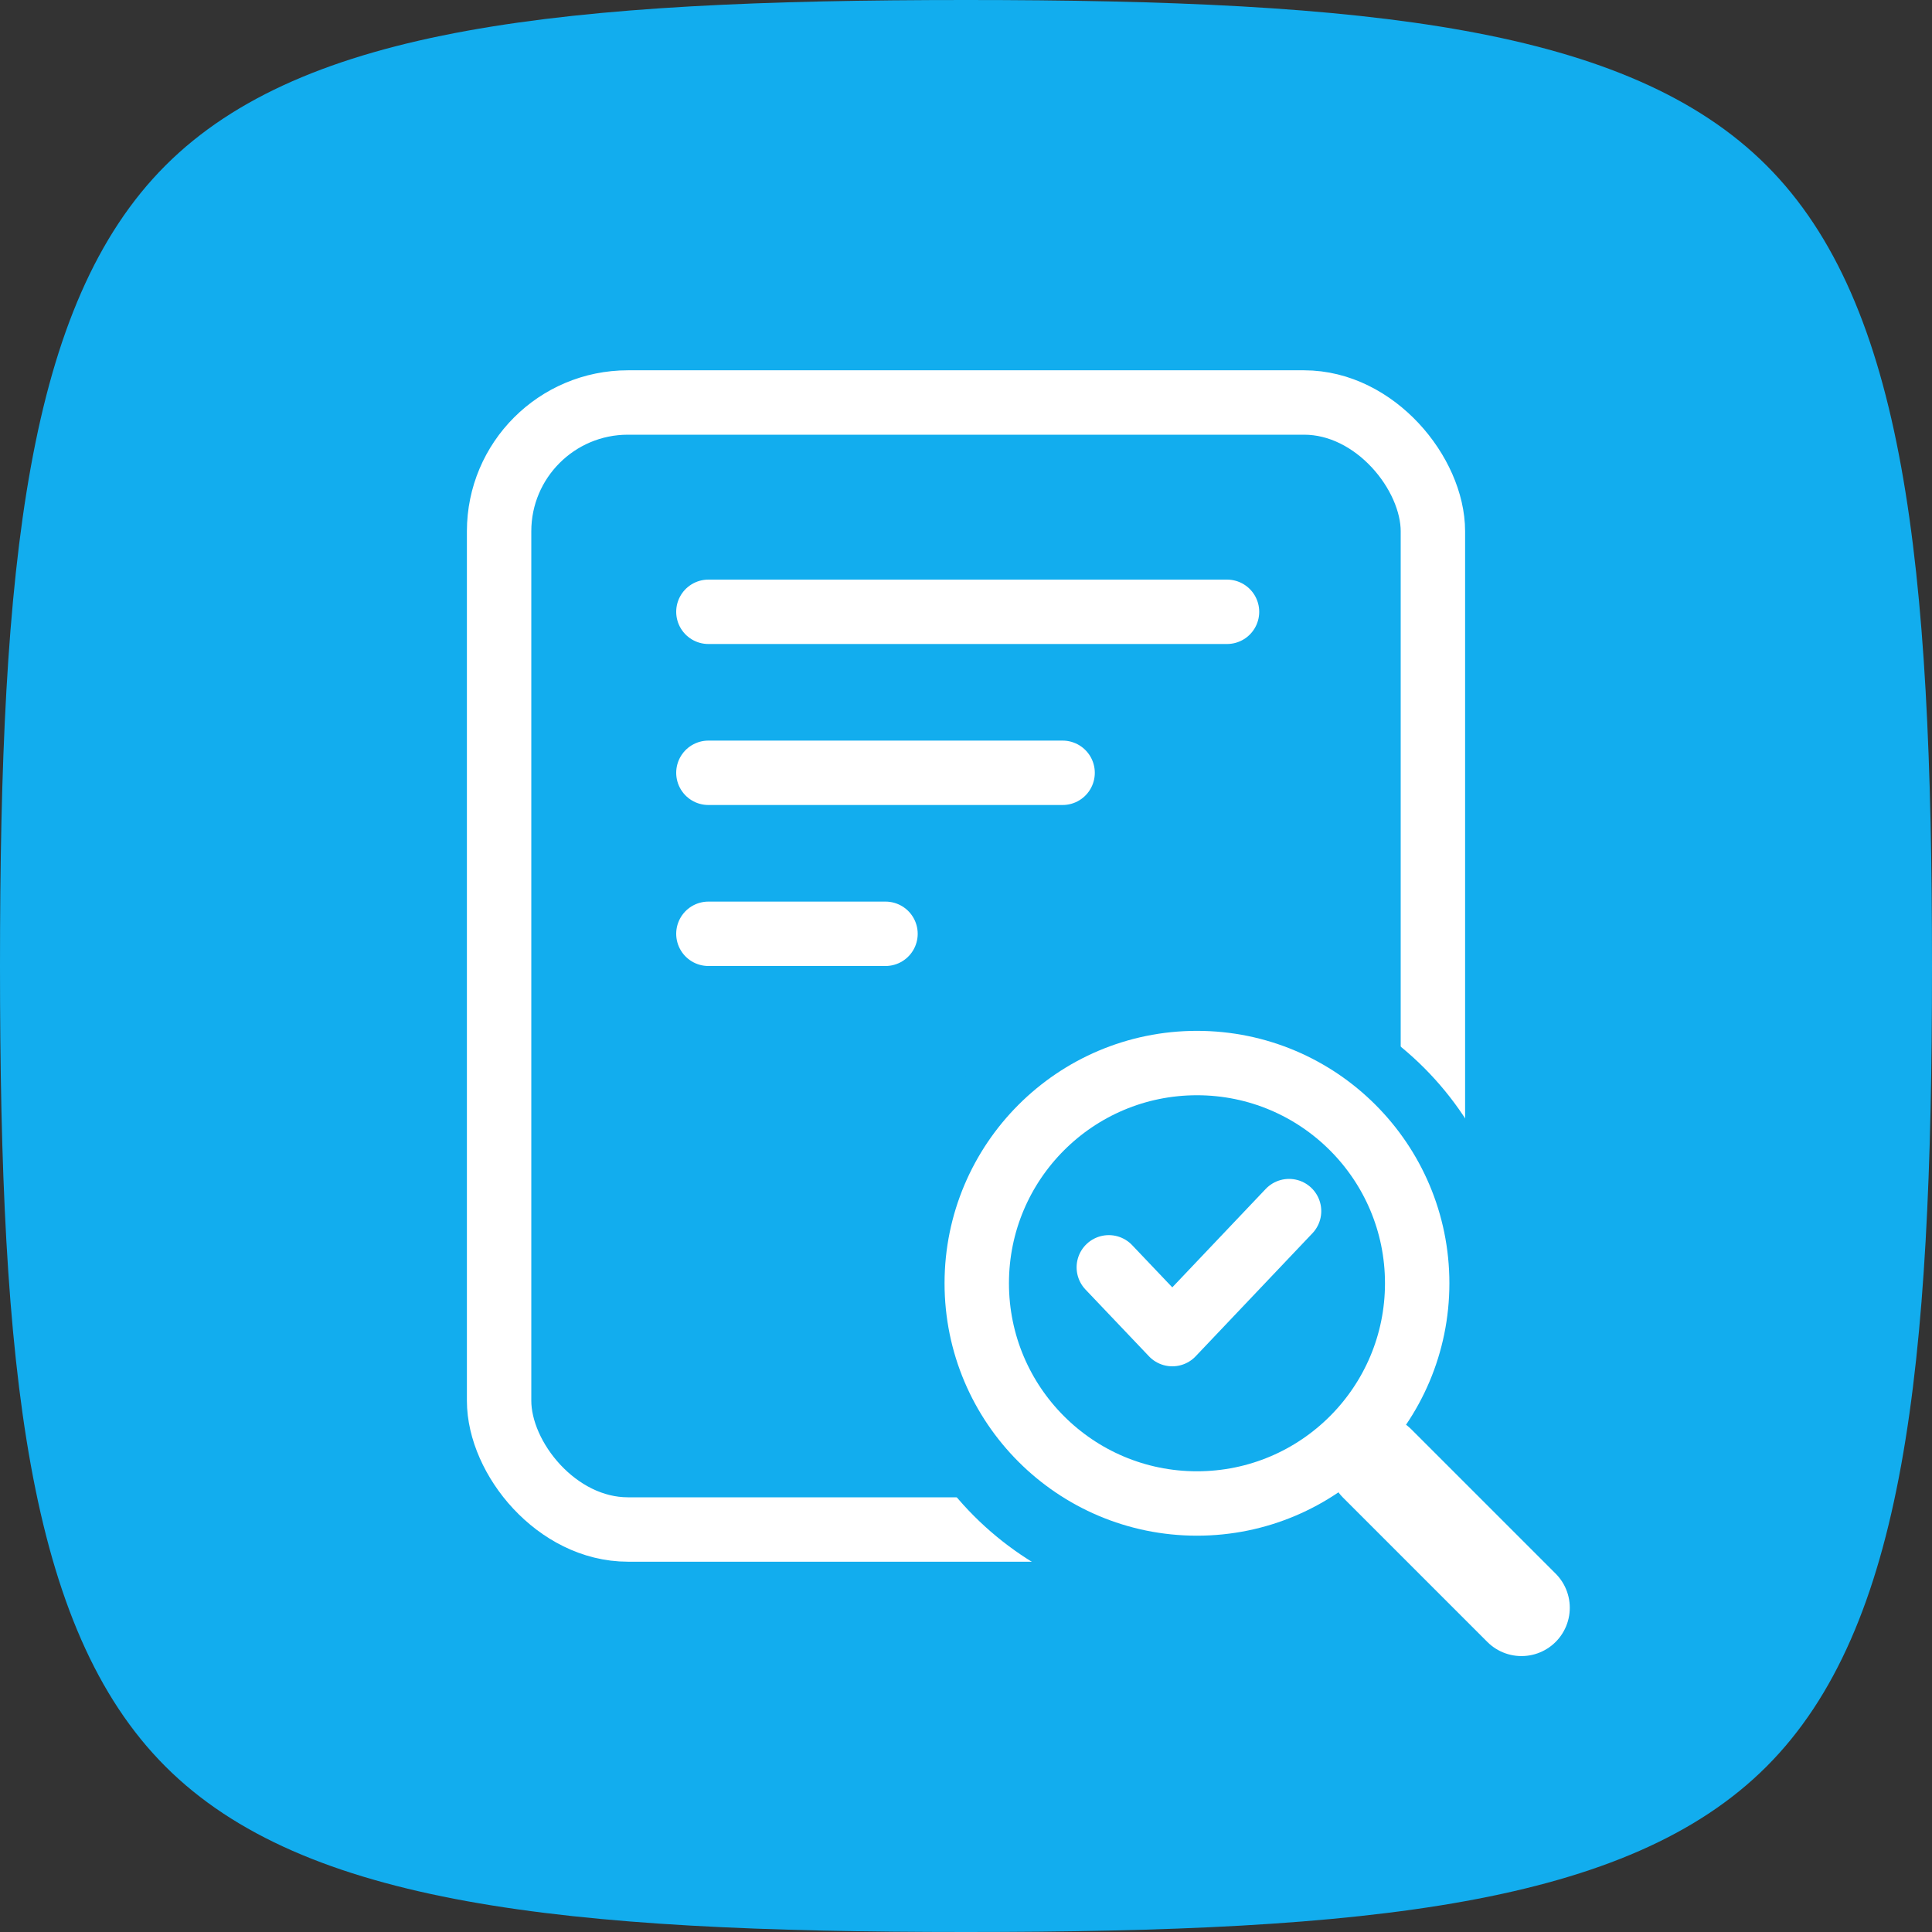 <svg xmlns="http://www.w3.org/2000/svg" width="60" height="60" viewBox="0 0 60 60">
  <rect x="0" y="0" width="60" height="60" fill="#333333" stroke="none"/>
  <g id="icon_lupa-documento" transform="translate(-975 -905)">
    <g id="icon_licenca-certificado" transform="translate(-184 115)">
      <g id="Grupo_2661" data-name="Grupo 2661" transform="translate(552 110)">
        <g id="Grupo_2610" data-name="Grupo 2610" transform="translate(92)">
          <g id="Grupo_2608" data-name="Grupo 2608" transform="translate(-1097 21096)">
            <path id="Caminho_1112" data-name="Caminho 1112" d="M30,60c-12.49,0-20.562-.841-24.861-5.139S0,42.49,0,30,.841,9.438,5.139,5.139,17.51,0,30,0,50.562.841,54.861,5.139,60,17.51,60,30s-.841,20.562-5.139,24.861S42.49,60,30,60Z" transform="translate(1612 -20416)" fill="#12adee"/>
          </g>
        </g>
      </g>
      <g id="Grupo_3542" data-name="Grupo 3542" transform="translate(346.908 -116.168)">
        <rect id="Retângulo_1218" data-name="Retângulo 1218" width="29" height="35" rx="4" transform="translate(827.592 918.668)" fill="none" stroke="#fff" stroke-width="2"/>
        <g id="Caminho_2725" data-name="Caminho 2725" transform="translate(854.891 936.658) rotate(75)" fill="#12adee">
          <path d="M 7.865 16.729 C 2.977 16.729 -1 12.753 -1 7.865 C -1 2.977 2.977 -1 7.865 -1 C 12.753 -1 16.729 2.977 16.729 7.865 C 16.729 12.753 12.753 16.729 7.865 16.729 Z" stroke="none"/>
          <path d="M 7.865 9.5367431640625e-07 C 3.521 9.5367431640625e-07 9.5367431640625e-07 3.521 9.5367431640625e-07 7.865 C 9.5367431640625e-07 12.208 3.521 15.729 7.865 15.729 C 12.208 15.729 15.729 12.208 15.729 7.865 C 15.729 3.521 12.208 9.5367431640625e-07 7.865 9.5367431640625e-07 M 7.865 -2 C 13.304 -2 17.729 2.425 17.729 7.865 C 17.729 13.304 13.304 17.729 7.865 17.729 C 2.425 17.729 -2 13.304 -2 7.865 C -2 2.425 2.425 -2 7.865 -2 Z" stroke="none" fill="#12adee"/>
        </g>
        <g id="Grupo_3556" data-name="Grupo 3556" transform="translate(841.426 938.182)">
          <g id="Grupo_3544" data-name="Grupo 3544" transform="translate(0)">
            <g id="Elipse_192" data-name="Elipse 192" transform="translate(0)" fill="none" stroke="#fff" stroke-width="2">
              <ellipse cx="7.839" cy="7.839" rx="7.839" ry="7.839" stroke="none"/>
              <ellipse cx="7.839" cy="7.839" rx="6.839" ry="6.839" fill="none"/>
            </g>
            <line id="Linha_14" data-name="Linha 14" x2="4.479" y2="4.479" transform="translate(13.438 13.438)" fill="none" stroke="#fff" stroke-linecap="round" stroke-width="3"/>
          </g>
          <path id="Caminho_2726" data-name="Caminho 2726" d="M-692.865-22361.254l1.972,2.074,3.626-3.82" transform="translate(697.966 22368.598)" fill="none" stroke="#fff" stroke-linecap="round" stroke-linejoin="round" stroke-width="2"/>
        </g>
        <g id="Grupo_3557" data-name="Grupo 3557" transform="translate(-0.5)">
          <path id="Caminho_2730" data-name="Caminho 2730" d="M-639.615-22381.5h16.106" transform="translate(1474.207 23306.668)" fill="none" stroke="#fff" stroke-linecap="round" stroke-width="2"/>
          <path id="Caminho_2731" data-name="Caminho 2731" d="M-639.615-22381.5h11" transform="translate(1474.207 23311.668)" fill="none" stroke="#fff" stroke-linecap="round" stroke-width="2"/>
          <path id="Caminho_2732" data-name="Caminho 2732" d="M-639.615-22381.5h5.5" transform="translate(1474.207 23316.668)" fill="none" stroke="#fff" stroke-linecap="round" stroke-width="2"/>
        </g>
      </g>
    </g>
  </g>
</svg>
